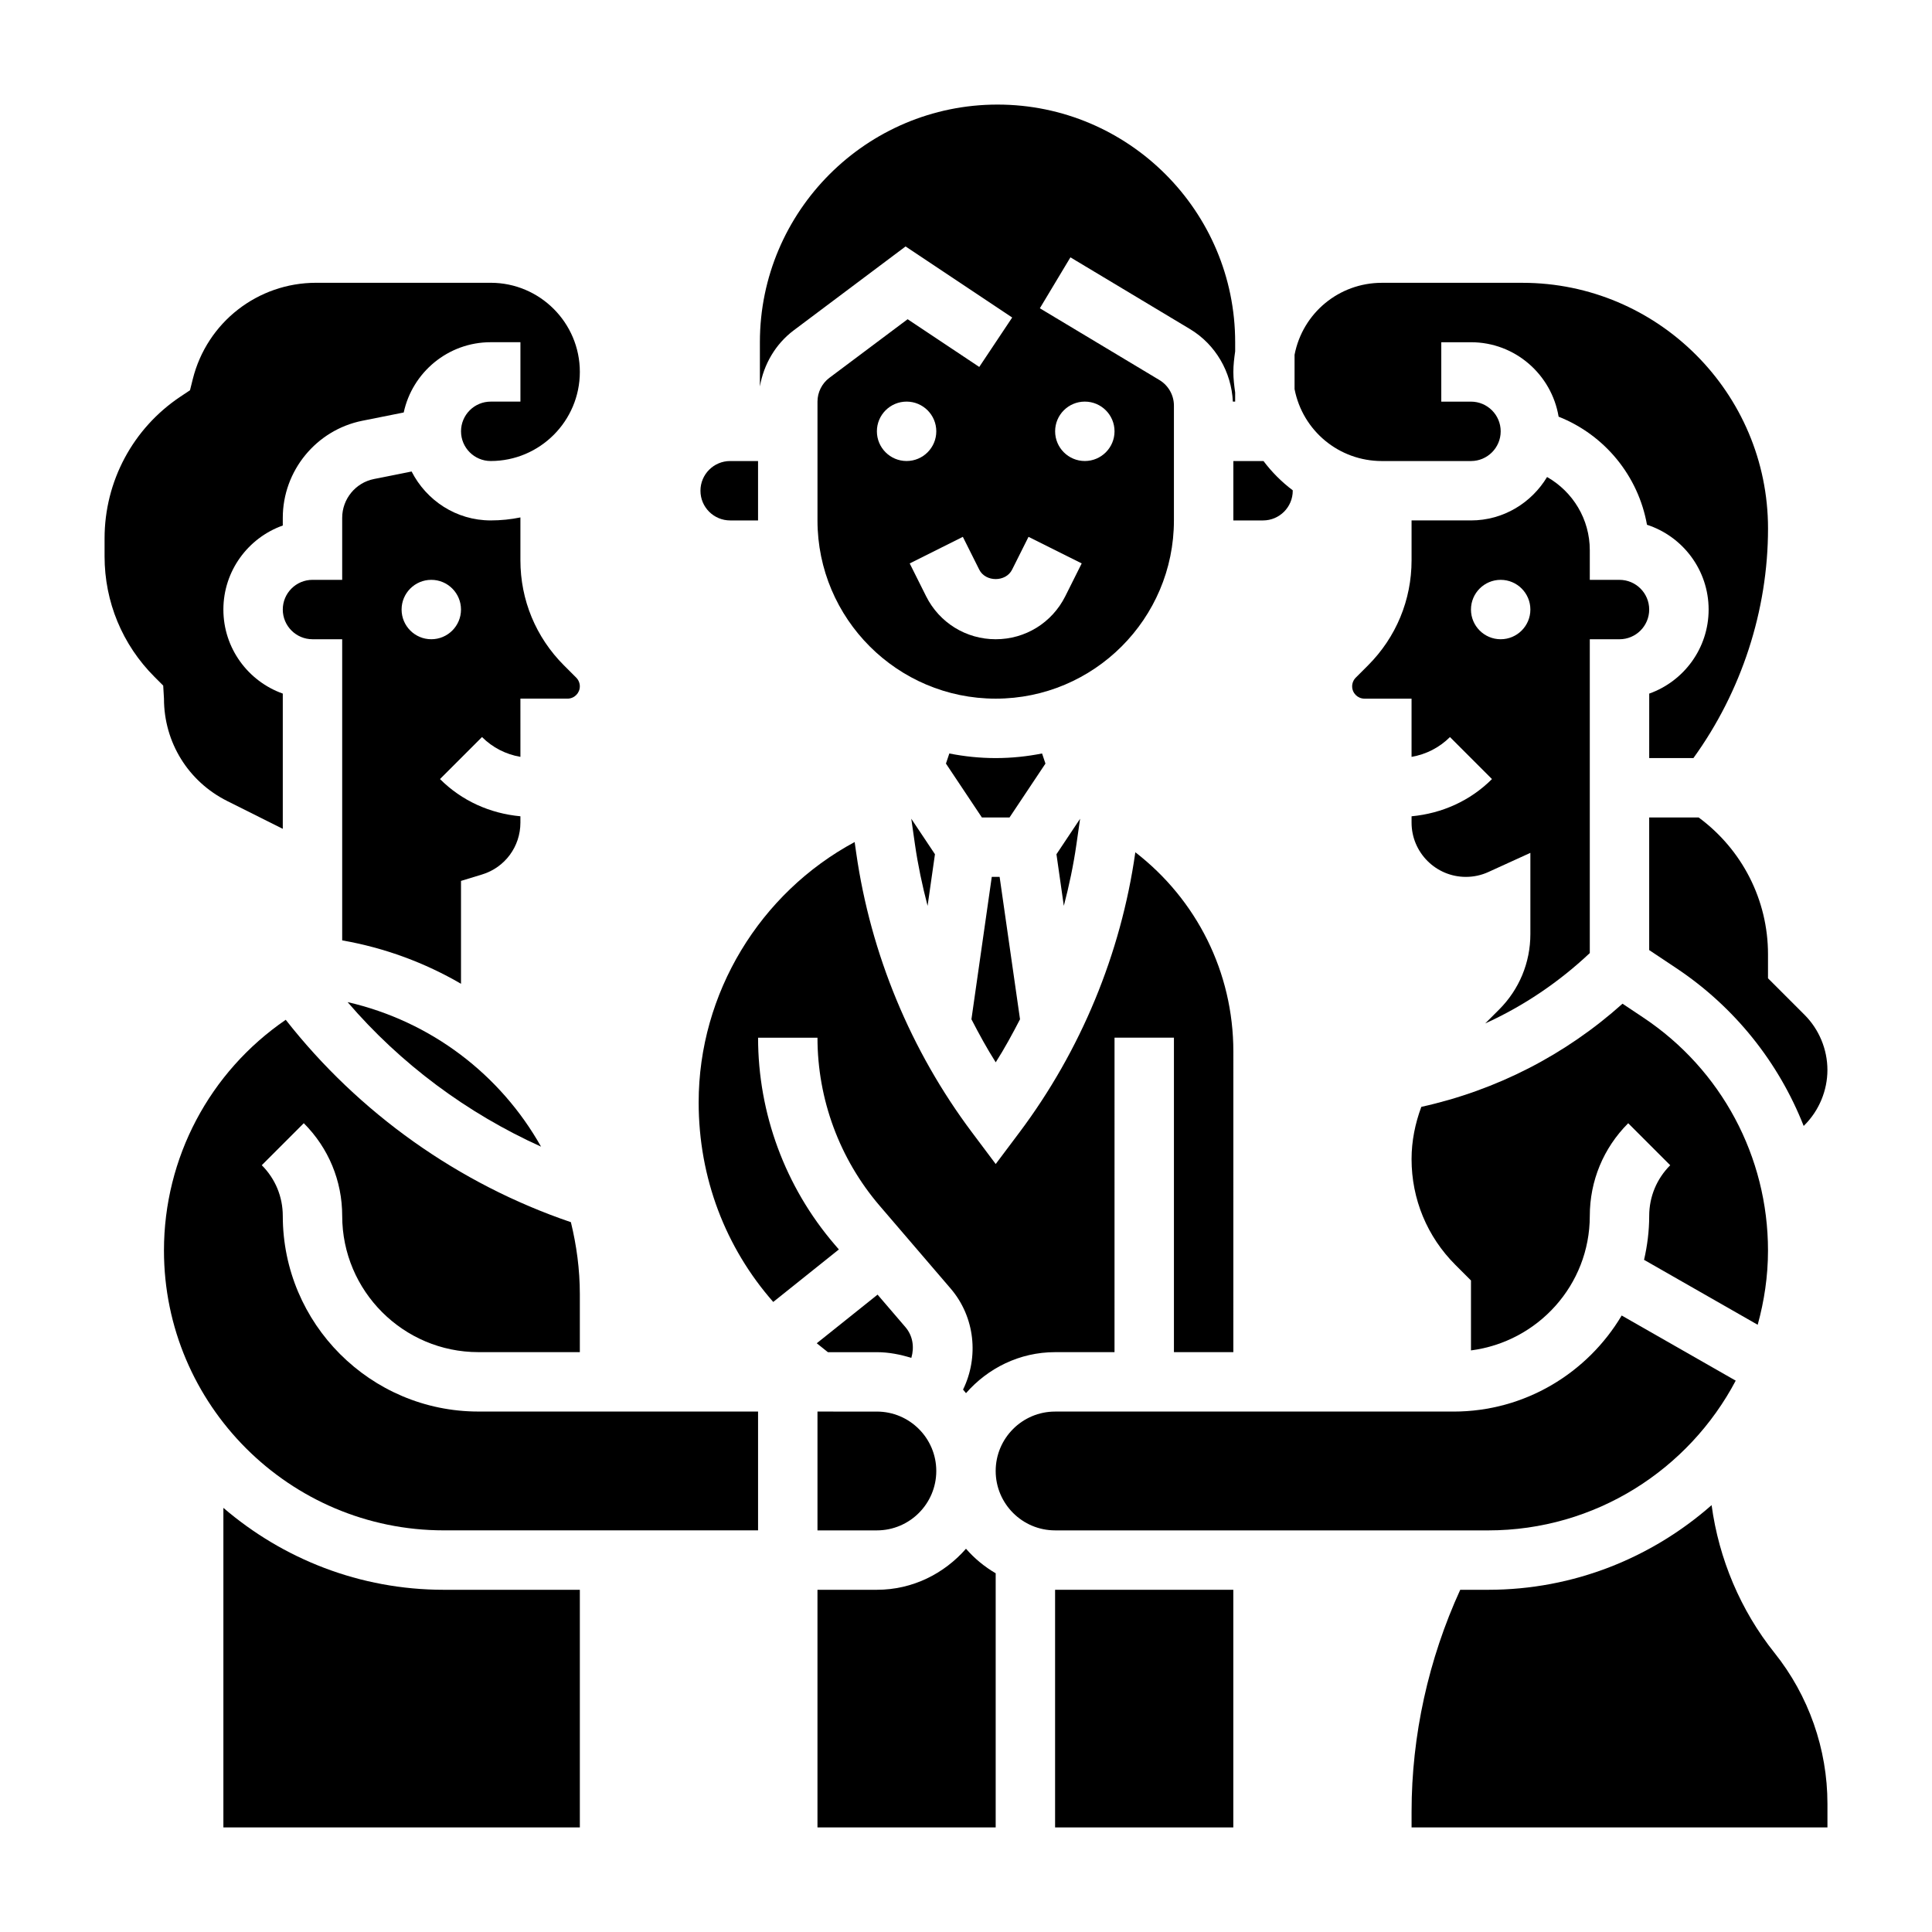 <?xml version="1.0" encoding="UTF-8"?>
<!-- Uploaded to: SVG Repo, www.svgrepo.com, Generator: SVG Repo Mixer Tools -->
<svg fill="#000000" width="800px" height="800px" version="1.1" viewBox="144 144 512 512" xmlns="http://www.w3.org/2000/svg">
 <g>
  <path d="m354.35 231.54 29.637-22.23 28.254 18.836-8.73 13.098-18.98-12.648-20.746 15.539c-1.969 1.48-3.144 3.832-3.144 6.297v31.488c0 26.047 21.184 47.23 47.23 47.23 26.047 0 47.23-21.184 47.23-47.23v-30.441c0-2.754-1.473-5.344-3.824-6.754l-31.707-19.027 8.102-13.5 31.715 19.027c6.769 4.07 10.965 11.375 11.328 19.207h0.613v-2.426c-0.25-1.801-0.477-3.613-0.477-5.445 0-1.844 0.227-3.652 0.48-5.449v-2.422c0-34.723-28.254-62.977-62.977-62.977-34.723 0-62.977 28.254-62.977 62.977v11.715c1.031-5.867 4.148-11.258 8.973-14.863zm22.035 26.762c0-4.344 3.527-7.871 7.871-7.871s7.871 3.527 7.871 7.871-3.527 7.871-7.871 7.871c-4.344 0.004-7.871-3.523-7.871-7.871zm55.105-7.871c4.344 0 7.871 3.527 7.871 7.871s-3.527 7.871-7.871 7.871-7.871-3.527-7.871-7.871c-0.004-4.344 3.523-7.871 7.871-7.871zm-0.828 42.879-4.352 8.699c-3.519 7.031-10.59 11.398-18.438 11.398s-14.918-4.367-18.438-11.383l-4.352-8.707 14.082-7.047 4.352 8.699c1.66 3.32 7.047 3.328 8.699-0.008l4.352-8.691z"/>
  <path d="m420.16 343.68c-3.977 0.785-8.086 1.219-12.289 1.219s-8.312-0.434-12.289-1.219l-0.898 2.676 9.527 14.285h7.32l9.523-14.281z"/>
  <path d="m470.85 281.92h7.871c4.344 0 7.871-3.527 7.871-7.871 0-0.047-0.016-0.086-0.023-0.133-2.922-2.195-5.504-4.785-7.715-7.715-0.047 0-0.086-0.023-0.133-0.023h-7.871z"/>
  <path d="m429.26 367.79 0.977-6.809-6.266 9.398 1.953 13.68c1.402-5.352 2.551-10.773 3.336-16.27z"/>
  <path d="m389.82 384.06 1.953-13.68-6.273-9.406 0.977 6.824c0.793 5.484 1.941 10.906 3.344 16.262z"/>
  <path d="m337.5 281.92h7.391v-15.742h-7.391c-4.344 0-7.871 3.527-7.871 7.871-0.004 4.344 3.523 7.871 7.871 7.871z"/>
  <path d="m406.83 376.38-5.391 37.738c2.008 3.883 4.086 7.715 6.438 11.406 2.348-3.684 4.434-7.527 6.438-11.406l-5.406-37.738z"/>
  <path d="m612.54 396.89c0-14.398-6.863-27.758-18.375-36.25l-13.113-0.004v35.148l7.195 4.793c15.508 10.336 27.129 25 33.746 41.809l0.242-0.242c3.844-3.848 6.051-9.164 6.051-14.594 0-5.434-2.203-10.746-6.047-14.594l-9.699-9.699z"/>
  <path d="m579.69 477.87 30.117 17.207c1.73-6.281 2.731-12.855 2.731-19.68 0-24.859-12.344-47.934-33.023-61.715l-5.535-3.691c-15.137 13.57-33.395 22.938-53.316 27.34-1.625 4.383-2.586 9.027-2.586 13.84 0 10.586 4.117 20.539 11.609 28.031l4.137 4.133v18.539c17.711-2.289 31.488-17.312 31.488-35.637 0-9.281 3.613-18.004 10.18-24.57l11.133 11.133c-3.594 3.59-5.57 8.367-5.57 13.438 0 4.008-0.504 7.887-1.363 11.633z"/>
  <path d="m510.21 266.18h23.617c4.344 0 7.871-3.527 7.871-7.871s-3.527-7.871-7.871-7.871h-7.871v-15.742h7.871c11.691 0 21.355 8.559 23.223 19.727 12.273 4.879 21.113 15.727 23.418 28.645 9.469 3.074 16.336 11.984 16.336 22.473 0 10.266-6.582 19.02-15.742 22.27l-0.004 17.09h11.715c12.734-17.609 19.773-39.125 19.773-60.844 0-35.902-29.203-65.109-65.109-65.109h-37.227c-11.344 0-20.988 7.996-23.137 19.066v9.102c2.148 11.066 11.793 19.066 23.137 19.066z"/>
  <path d="m553.99 270.41c-4.141 6.863-11.59 11.508-20.168 11.508h-15.742v10.57c0 10.516-4.102 20.402-11.531 27.836l-3.258 3.258c-0.613 0.609-0.957 1.453-0.957 2.309 0 1.797 1.465 3.258 3.258 3.258h12.484v15.43c3.832-0.66 7.367-2.441 10.18-5.25l11.133 11.133c-5.777 5.777-13.273 9.109-21.309 9.863v1.668c-0.004 7.934 6.453 14.391 14.387 14.391 2.078 0 4.086-0.434 5.961-1.289l11.137-5.078v21.516c0 7.566-2.945 14.664-8.289 20.012l-3.676 3.676c10.156-4.613 19.492-10.91 27.711-18.648v-83.164h7.871c4.344 0 7.871-3.527 7.871-7.871s-3.527-7.871-7.871-7.871h-7.871v-7.871c0-8.207-4.473-15.48-11.32-19.383zm-12.297 42.996c-4.344 0-7.871-3.527-7.871-7.871s3.527-7.871 7.871-7.871 7.871 3.527 7.871 7.871-3.527 7.871-7.871 7.871z"/>
  <path d="m538.37 549.57c28.449 0 53.176-16.121 65.613-39.684l-30.219-17.262c-9.047 15.207-25.609 25.457-44.555 25.457h-105.6c-8.684 0-15.742 7.062-15.742 15.742 0 8.684 7.062 15.742 15.742 15.742z"/>
  <path d="m376.38 502.34c3.195 0 6.219 0.621 9.133 1.512 0.836-2.844 0.395-5.856-1.551-8.133l-7.398-8.629-16.117 12.887 2.953 2.363z"/>
  <path d="m204.23 356.29 14.711 7.359v-35.84c-9.164-3.25-15.742-12.004-15.742-22.27s6.582-19.02 15.742-22.27v-2.039c0-12.461 8.871-23.285 21.09-25.727l10.957-2.188c2.293-10.629 11.746-18.625 23.059-18.625h7.871v15.742h-7.871c-4.344 0-7.871 3.527-7.871 7.871s3.527 7.871 7.871 7.871c13.02 0 23.617-10.598 23.617-23.617 0-13.02-10.598-23.617-23.617-23.617h-46.266c-15.492 0-28.938 10.492-32.691 25.52l-0.738 2.961-2.527 1.684c-12.598 8.398-20.113 22.449-20.113 37.578v4.754c0 12.059 4.699 23.41 13.234 31.945l2.305 2.305 0.203 3.465c0 11.574 6.426 21.965 16.777 27.137z"/>
  <path d="m360.64 518.08v31.488h15.742c8.684 0 15.742-7.062 15.742-15.742 0-8.684-7.062-15.742-15.742-15.742z"/>
  <path d="m597.59 542.88c-15.832 13.918-36.527 22.43-59.215 22.43h-7.398c-8.414 18.387-12.895 38.602-12.895 58.816v4.16h110.21v-6.289c0-14.477-4.984-28.668-14.02-39.957-9.027-11.293-14.742-24.91-16.68-39.16z"/>
  <path d="m423.61 565.31h47.23v62.977h-47.23z"/>
  <path d="m365.16 473.78c-13.066-15.238-20.262-34.699-20.262-54.781h15.742c0 16.32 5.848 32.141 16.477 44.539l18.805 21.93c6.512 7.59 7.496 18.199 3.297 26.789 0.285 0.301 0.512 0.637 0.781 0.945 5.781-6.602 14.164-10.867 23.617-10.867h15.742l0.004-83.336h15.742v83.336h15.742l0.004-79.664c0-21.074-9.77-40.281-25.977-52.812l-0.023 0.164c-3.824 26.789-14.438 52.402-30.676 74.059l-6.301 8.398-6.297-8.398c-16.238-21.656-26.852-47.273-30.676-74.059l-0.41-2.875c-25.074 13.5-41.34 40.031-41.34 68.984 0 20.059 7.141 38.535 19.766 52.898l17.391-13.91z"/>
  <path d="m376.38 565.31h-15.742v62.977h47.23v-67.352c-2.977-1.738-5.621-3.922-7.871-6.504-5.781 6.609-14.164 10.879-23.617 10.879z"/>
  <path d="m236.12 409.57c14.027 16.359 31.637 29.441 51.262 38.305-10.719-19.043-29.062-33.195-51.262-38.305z"/>
  <path d="m203.2 543.6v84.688h94.465v-62.977h-36.039c-22.301 0-42.699-8.211-58.426-21.711z"/>
  <path d="m297.66 325.89c0-0.859-0.348-1.699-0.953-2.305l-3.258-3.258c-7.434-7.434-11.535-17.32-11.535-27.836v-11.367c-2.543 0.52-5.18 0.793-7.871 0.793-9.172 0-17.051-5.305-20.965-12.965l-9.965 1.992c-4.891 0.969-8.43 5.297-8.43 10.281v16.438h-7.871c-4.344 0-7.871 3.527-7.871 7.871s3.527 7.871 7.871 7.871h7.871v79.805c11.375 1.992 21.965 5.961 31.488 11.5v-27.262l5.574-1.699c6.074-1.855 10.168-7.391 10.168-13.758v-1.668c-8.039-0.746-15.531-4.078-21.309-9.863l11.133-11.133c2.809 2.809 6.344 4.59 10.18 5.25l-0.004-15.43h12.484c1.797 0 3.262-1.461 3.262-3.258zm-39.363-12.484c-4.344 0-7.871-3.527-7.871-7.871s3.527-7.871 7.871-7.871 7.871 3.527 7.871 7.871c0.004 4.344-3.523 7.871-7.871 7.871z"/>
  <path d="m218.94 466.23c0-5.078-1.977-9.848-5.566-13.438l11.133-11.133c6.566 6.566 10.18 15.289 10.18 24.57 0 19.898 16.199 36.102 36.102 36.102h26.875v-15.352c0-6.582-0.875-12.957-2.371-19.09-29.766-10.125-56.191-28.906-75.57-53.633-20.199 13.84-32.27 36.598-32.27 61.137 0 40.895 33.277 74.168 74.172 74.168h83.27v-31.488h-74.105c-28.594 0-51.848-23.254-51.848-51.844z"/>
 </g>
</svg>
